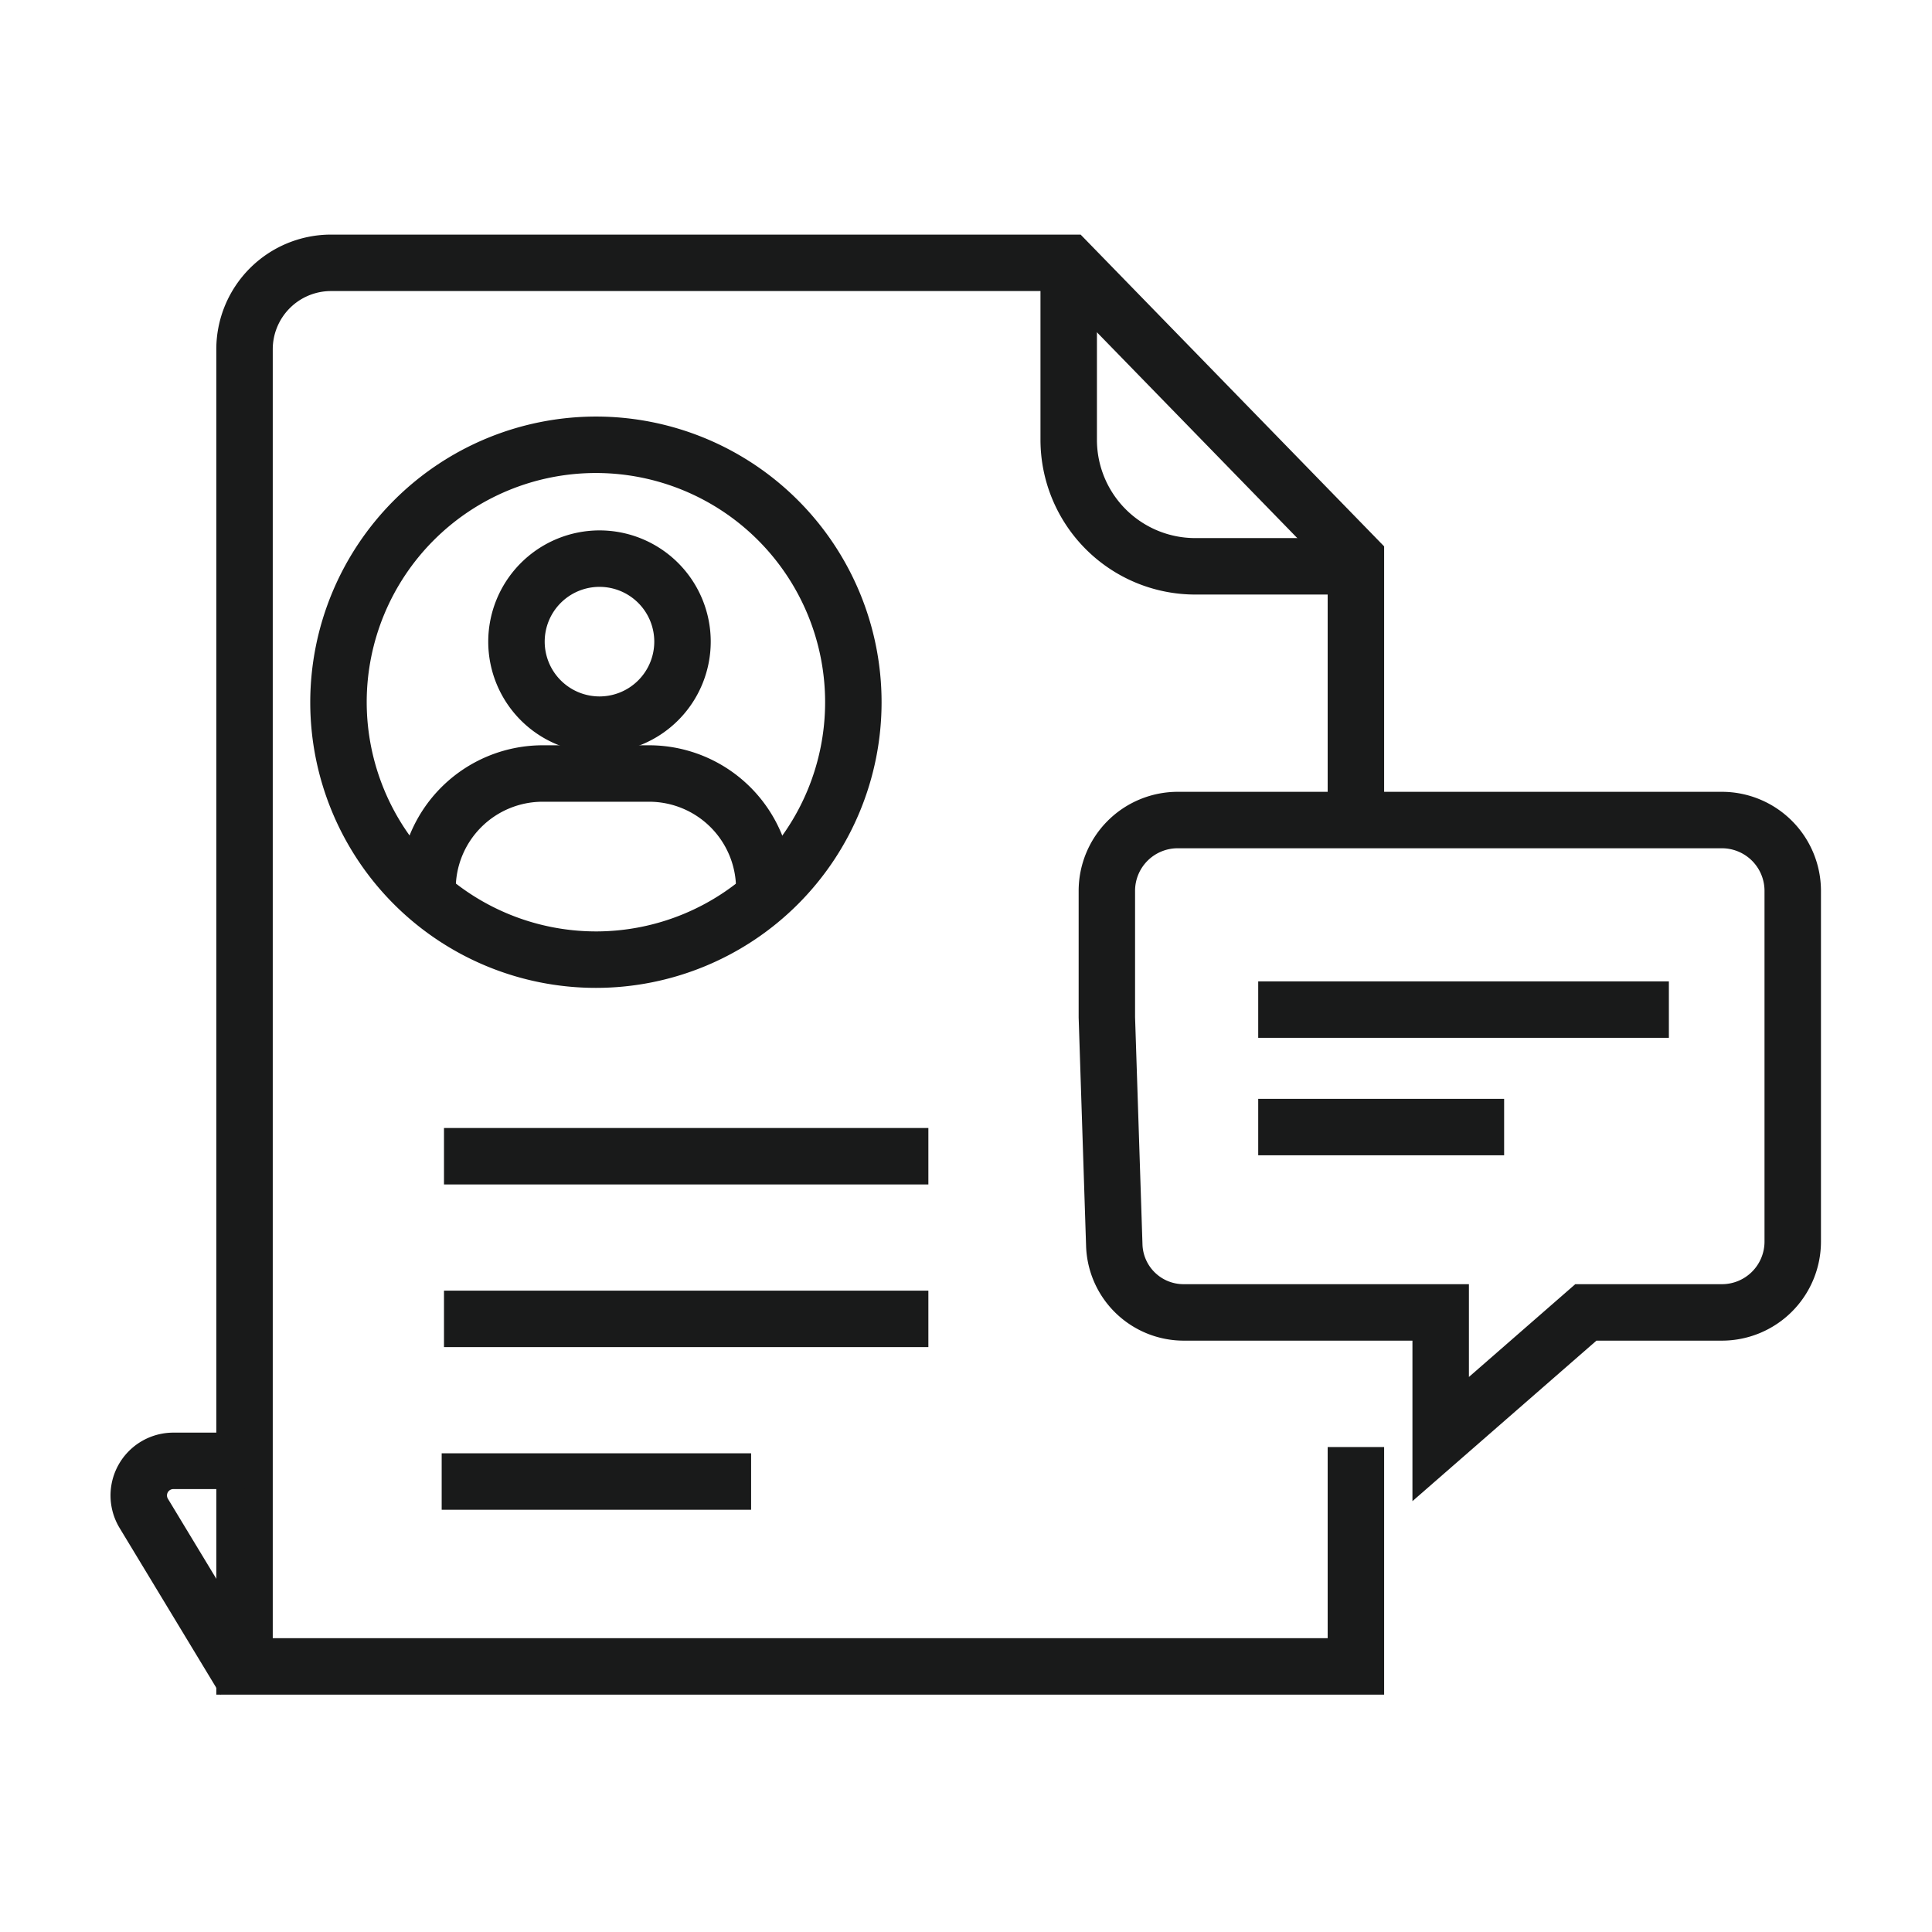 <svg xmlns="http://www.w3.org/2000/svg" xmlns:xlink="http://www.w3.org/1999/xlink" width="140" height="140" viewBox="0 0 140 140">
  <defs>
    <clipPath id="clip-Impact_Narratives_icon">
      <rect width="140" height="140"/>
    </clipPath>
  </defs>
  <g id="Impact_Narratives_icon" data-name="Impact Narratives icon" clip-path="url(#clip-Impact_Narratives_icon)">
    <g id="Group_4803" data-name="Group 4803" transform="translate(8.531 17.529)">
      <g id="Group_4804" data-name="Group 4804" transform="translate(-0.531 -0.529)">
        <path id="Ellipse_209" data-name="Ellipse 209" d="M19.7-1A20.7,20.7,0,1,1-1,19.7,20.724,20.724,0,0,1,19.7-1Zm0,37.309A16.609,16.609,0,1,0,3.091,19.7,16.628,16.628,0,0,0,19.7,36.309Z" transform="translate(15.482 14.185)" fill="#191a1a"/>
        <path id="Ellipse_210" data-name="Ellipse 210" d="M7.061-1A8.061,8.061,0,1,1-1,7.061,8.07,8.07,0,0,1,7.061-1Zm0,12.031a3.97,3.97,0,1,0-3.97-3.97A3.974,3.974,0,0,0,7.061,11.031Z" transform="translate(28.38 22.435)" fill="#191a1a"/>
        <path id="Path_130912" data-name="Path 130912" d="M16.428,33.317H12.337v-.889A10.4,10.4,0,0,1,22.72,22.043h7.726A10.4,10.4,0,0,1,40.83,32.428v.709H36.739v-.709a6.3,6.3,0,0,0-6.292-6.294H22.72a6.3,6.3,0,0,0-6.292,6.292Z" transform="translate(8.597 14.963)" fill="#191a1a"/>
        <path id="Path_130913" data-name="Path 130913" d="M49.233,24.079H88.677a7.183,7.183,0,0,1,7.175,7.175V56.676a7.182,7.182,0,0,1-7.175,7.173H79.582L66.249,75.48V63.849H49.675A7.082,7.082,0,0,1,42.6,57l-.539-16.567V31.254A7.183,7.183,0,0,1,49.233,24.079ZM88.677,59.758a3.086,3.086,0,0,0,3.084-3.082V31.254a3.087,3.087,0,0,0-3.084-3.084H49.233a3.087,3.087,0,0,0-3.084,3.084V40.4l.537,16.466a2.978,2.978,0,0,0,2.989,2.892H70.341v6.724l7.708-6.724Z" transform="translate(28.102 16.299)" fill="#191a1a"/>
        <path id="Line_6" data-name="Line 6" d="M29.758,3.091H0V-1H29.758Z" transform="translate(83.175 55.114)" fill="#191a1a"/>
        <path id="Line_7" data-name="Line 7" d="M17.82,3.091H0V-1H17.82Z" transform="translate(83.175 63.626)" fill="#191a1a"/>
        <path id="Path_130914" data-name="Path 130914" d="M88.956,105.5H4.331V8.008A8.318,8.318,0,0,1,12.641-.3H66.963L88.956,22.292V41.307H84.865V23.954L65.236,3.791h-52.6A4.222,4.222,0,0,0,8.422,8.008v93.4H84.865V87.558h4.091Z" transform="translate(3.343 0.3)" fill="#191a1a"/>
        <path id="Path_130915" data-name="Path 130915" d="M63.247,24.737H51.6A11.22,11.22,0,0,1,40.39,13.531V.7h4.091V13.531A7.124,7.124,0,0,0,51.6,20.646H63.247Z" transform="translate(27.007 1.346)" fill="#191a1a"/>
        <path id="Path_130916" data-name="Path 130916" d="M7.669,70.5.364,58.428a4.553,4.553,0,0,1,3.9-6.909H9.42V55.61H4.259a.461.461,0,0,0-.394.7L11.17,68.386Z" transform="translate(0.302 35.295)" fill="#191a1a"/>
        <path id="Line_8" data-name="Line 8" d="M35.1,3.091H0V-1H35.1Z" transform="translate(24.173 65.739)" fill="#191a1a"/>
        <path id="Line_9" data-name="Line 9" d="M35.1,3.091H0V-1H35.1Z" transform="translate(24.173 77.525)" fill="#191a1a"/>
        <path id="Line_10" data-name="Line 10" d="M22.422,3.091H0V-1H22.422Z" transform="translate(24.006 89.312)" fill="#191a1a"/>
      </g>
    </g>
  </g>
</svg>
